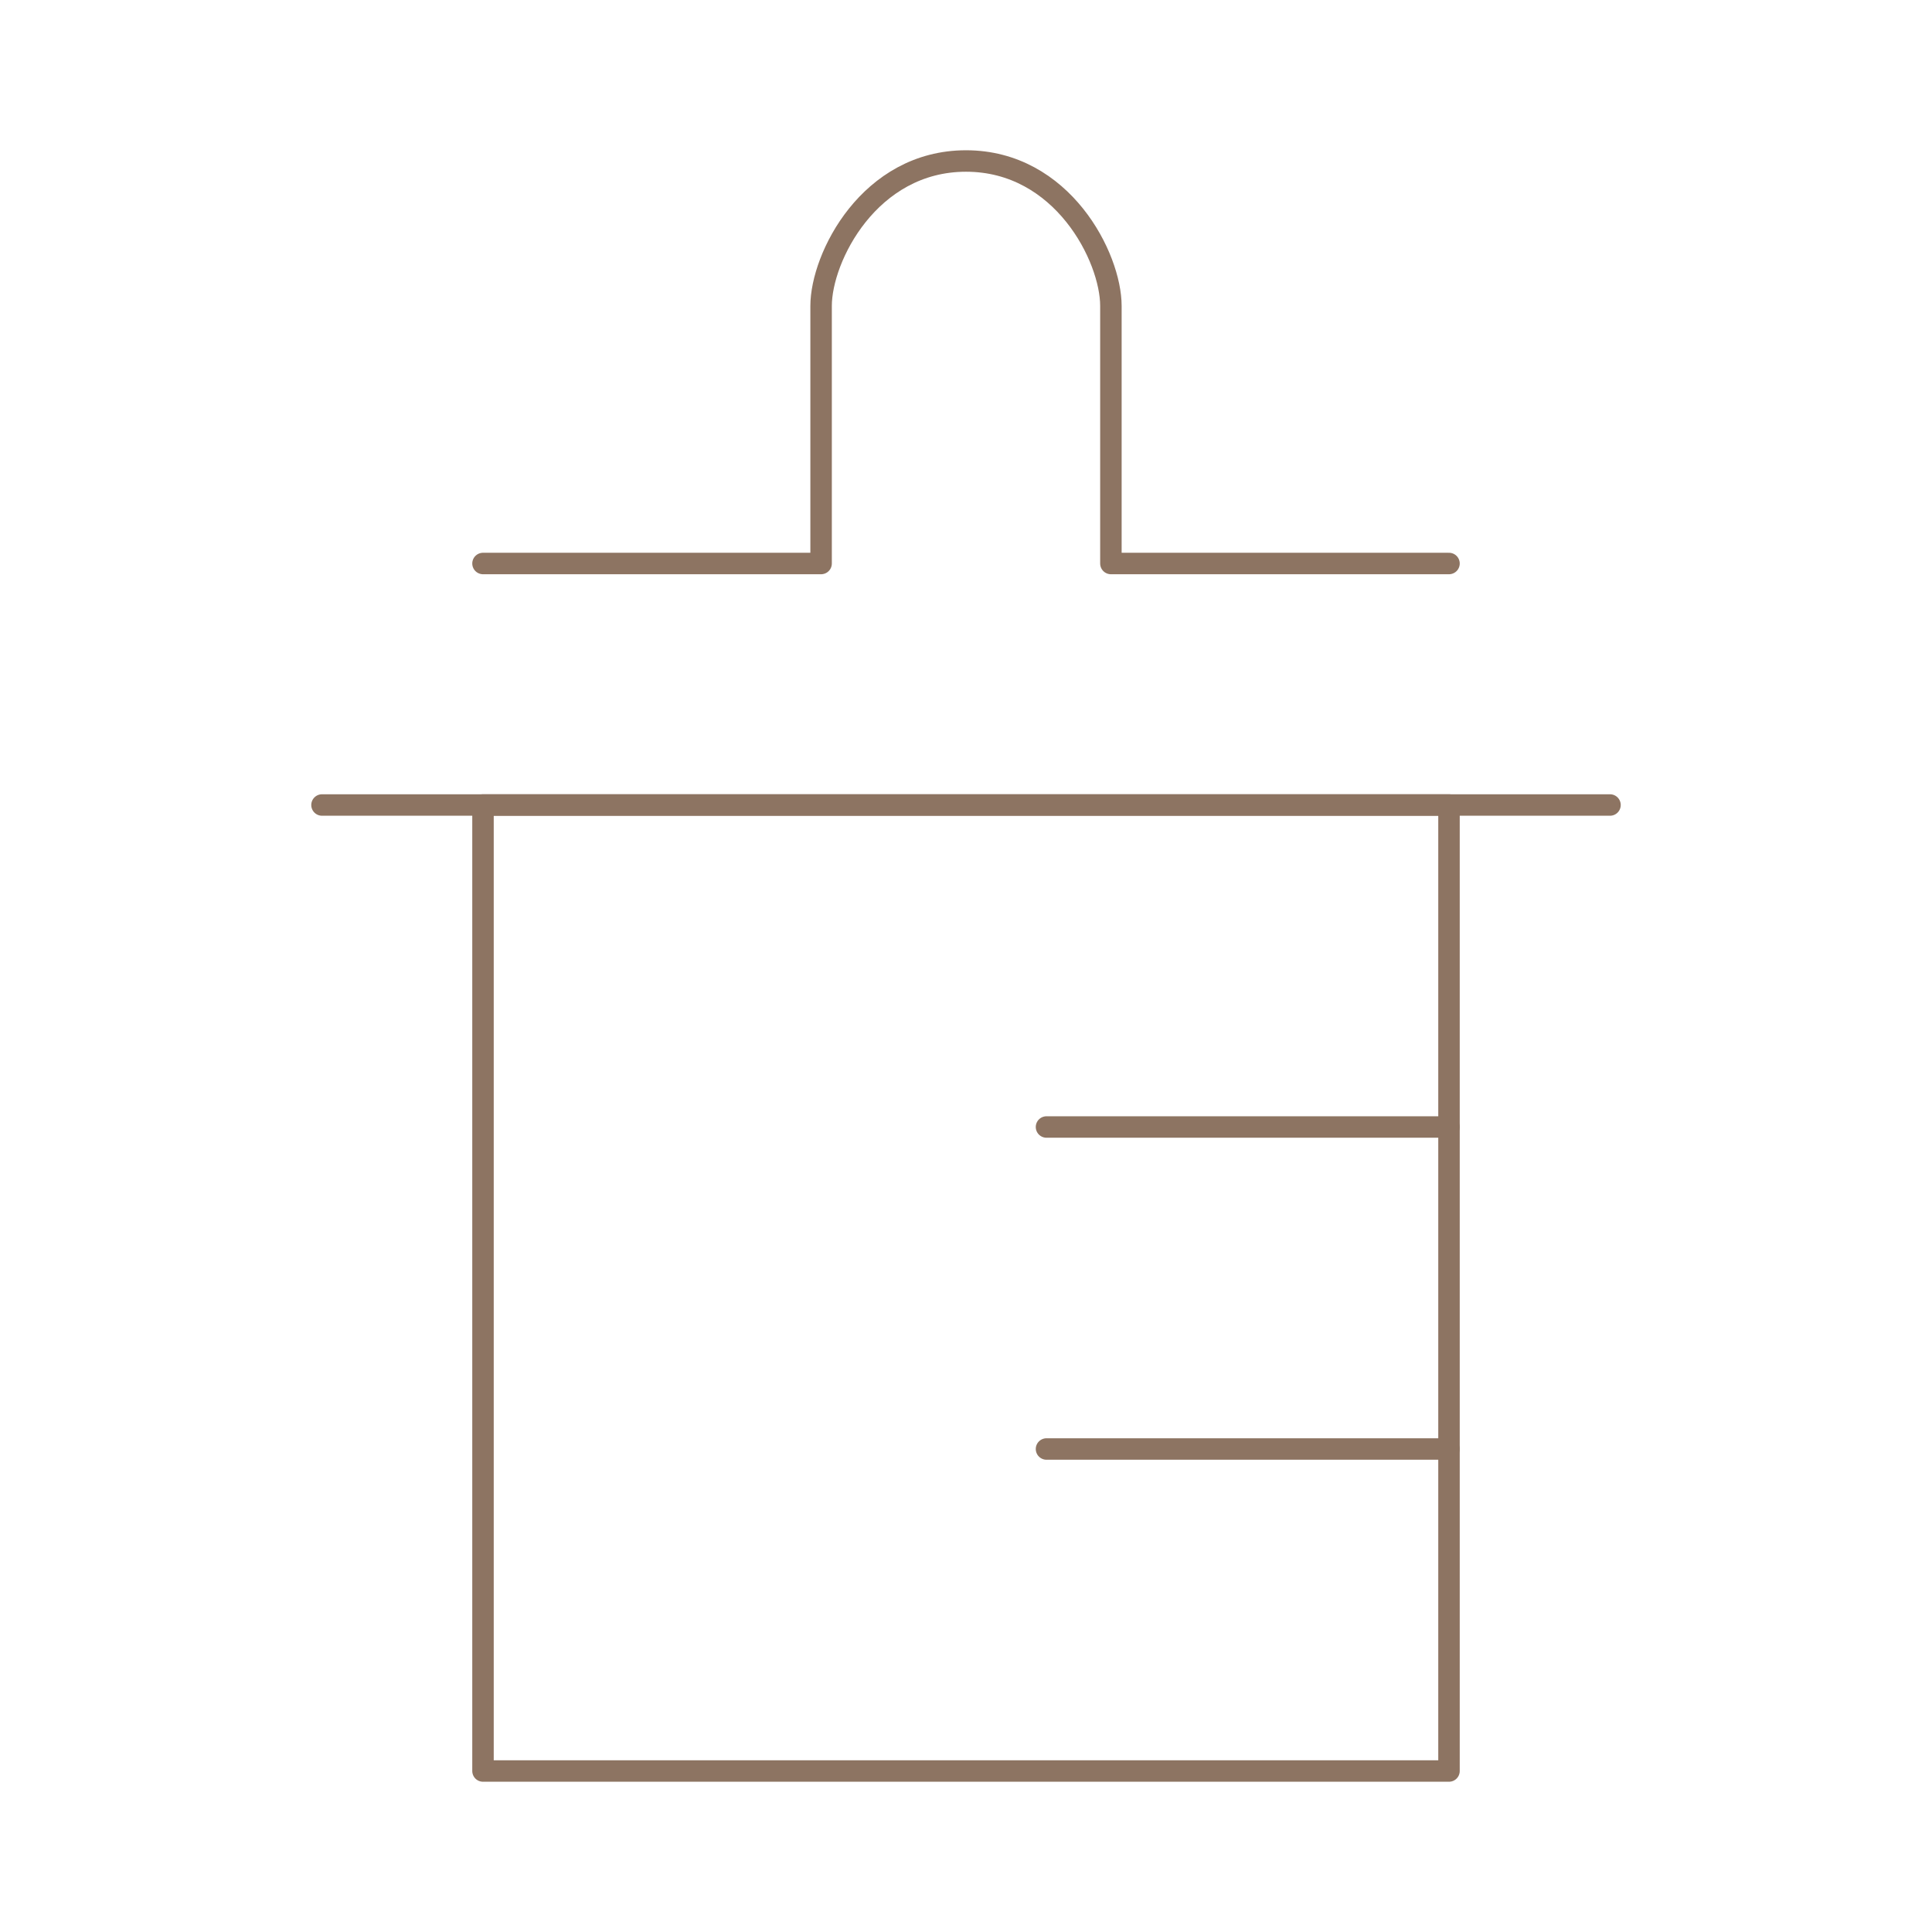 <svg width="90" height="90" viewBox="0 0 90 90" fill="none" xmlns="http://www.w3.org/2000/svg">
<path d="M67.5 37.5H22.5V82.5H67.5V37.5Z" stroke="#8D7462" stroke-linecap="round" stroke-linejoin="round"/>
<path d="M48.75 67.5H67.5" stroke="#8D7462" stroke-linecap="round" stroke-linejoin="round"/>
<path d="M48.75 52.5H67.5" stroke="#8D7462" stroke-linecap="round" stroke-linejoin="round"/>
<path d="M15 37.5H75" stroke="#8D7462" stroke-linecap="round" stroke-linejoin="round"/>
<path d="M22.5 26.25H38.25V14.25C38.25 11.996 40.5 7.5 45 7.5C49.5 7.5 51.75 11.996 51.75 14.25V26.25H67.5" stroke="#8D7462" stroke-linecap="round" stroke-linejoin="round"/>
</svg>

